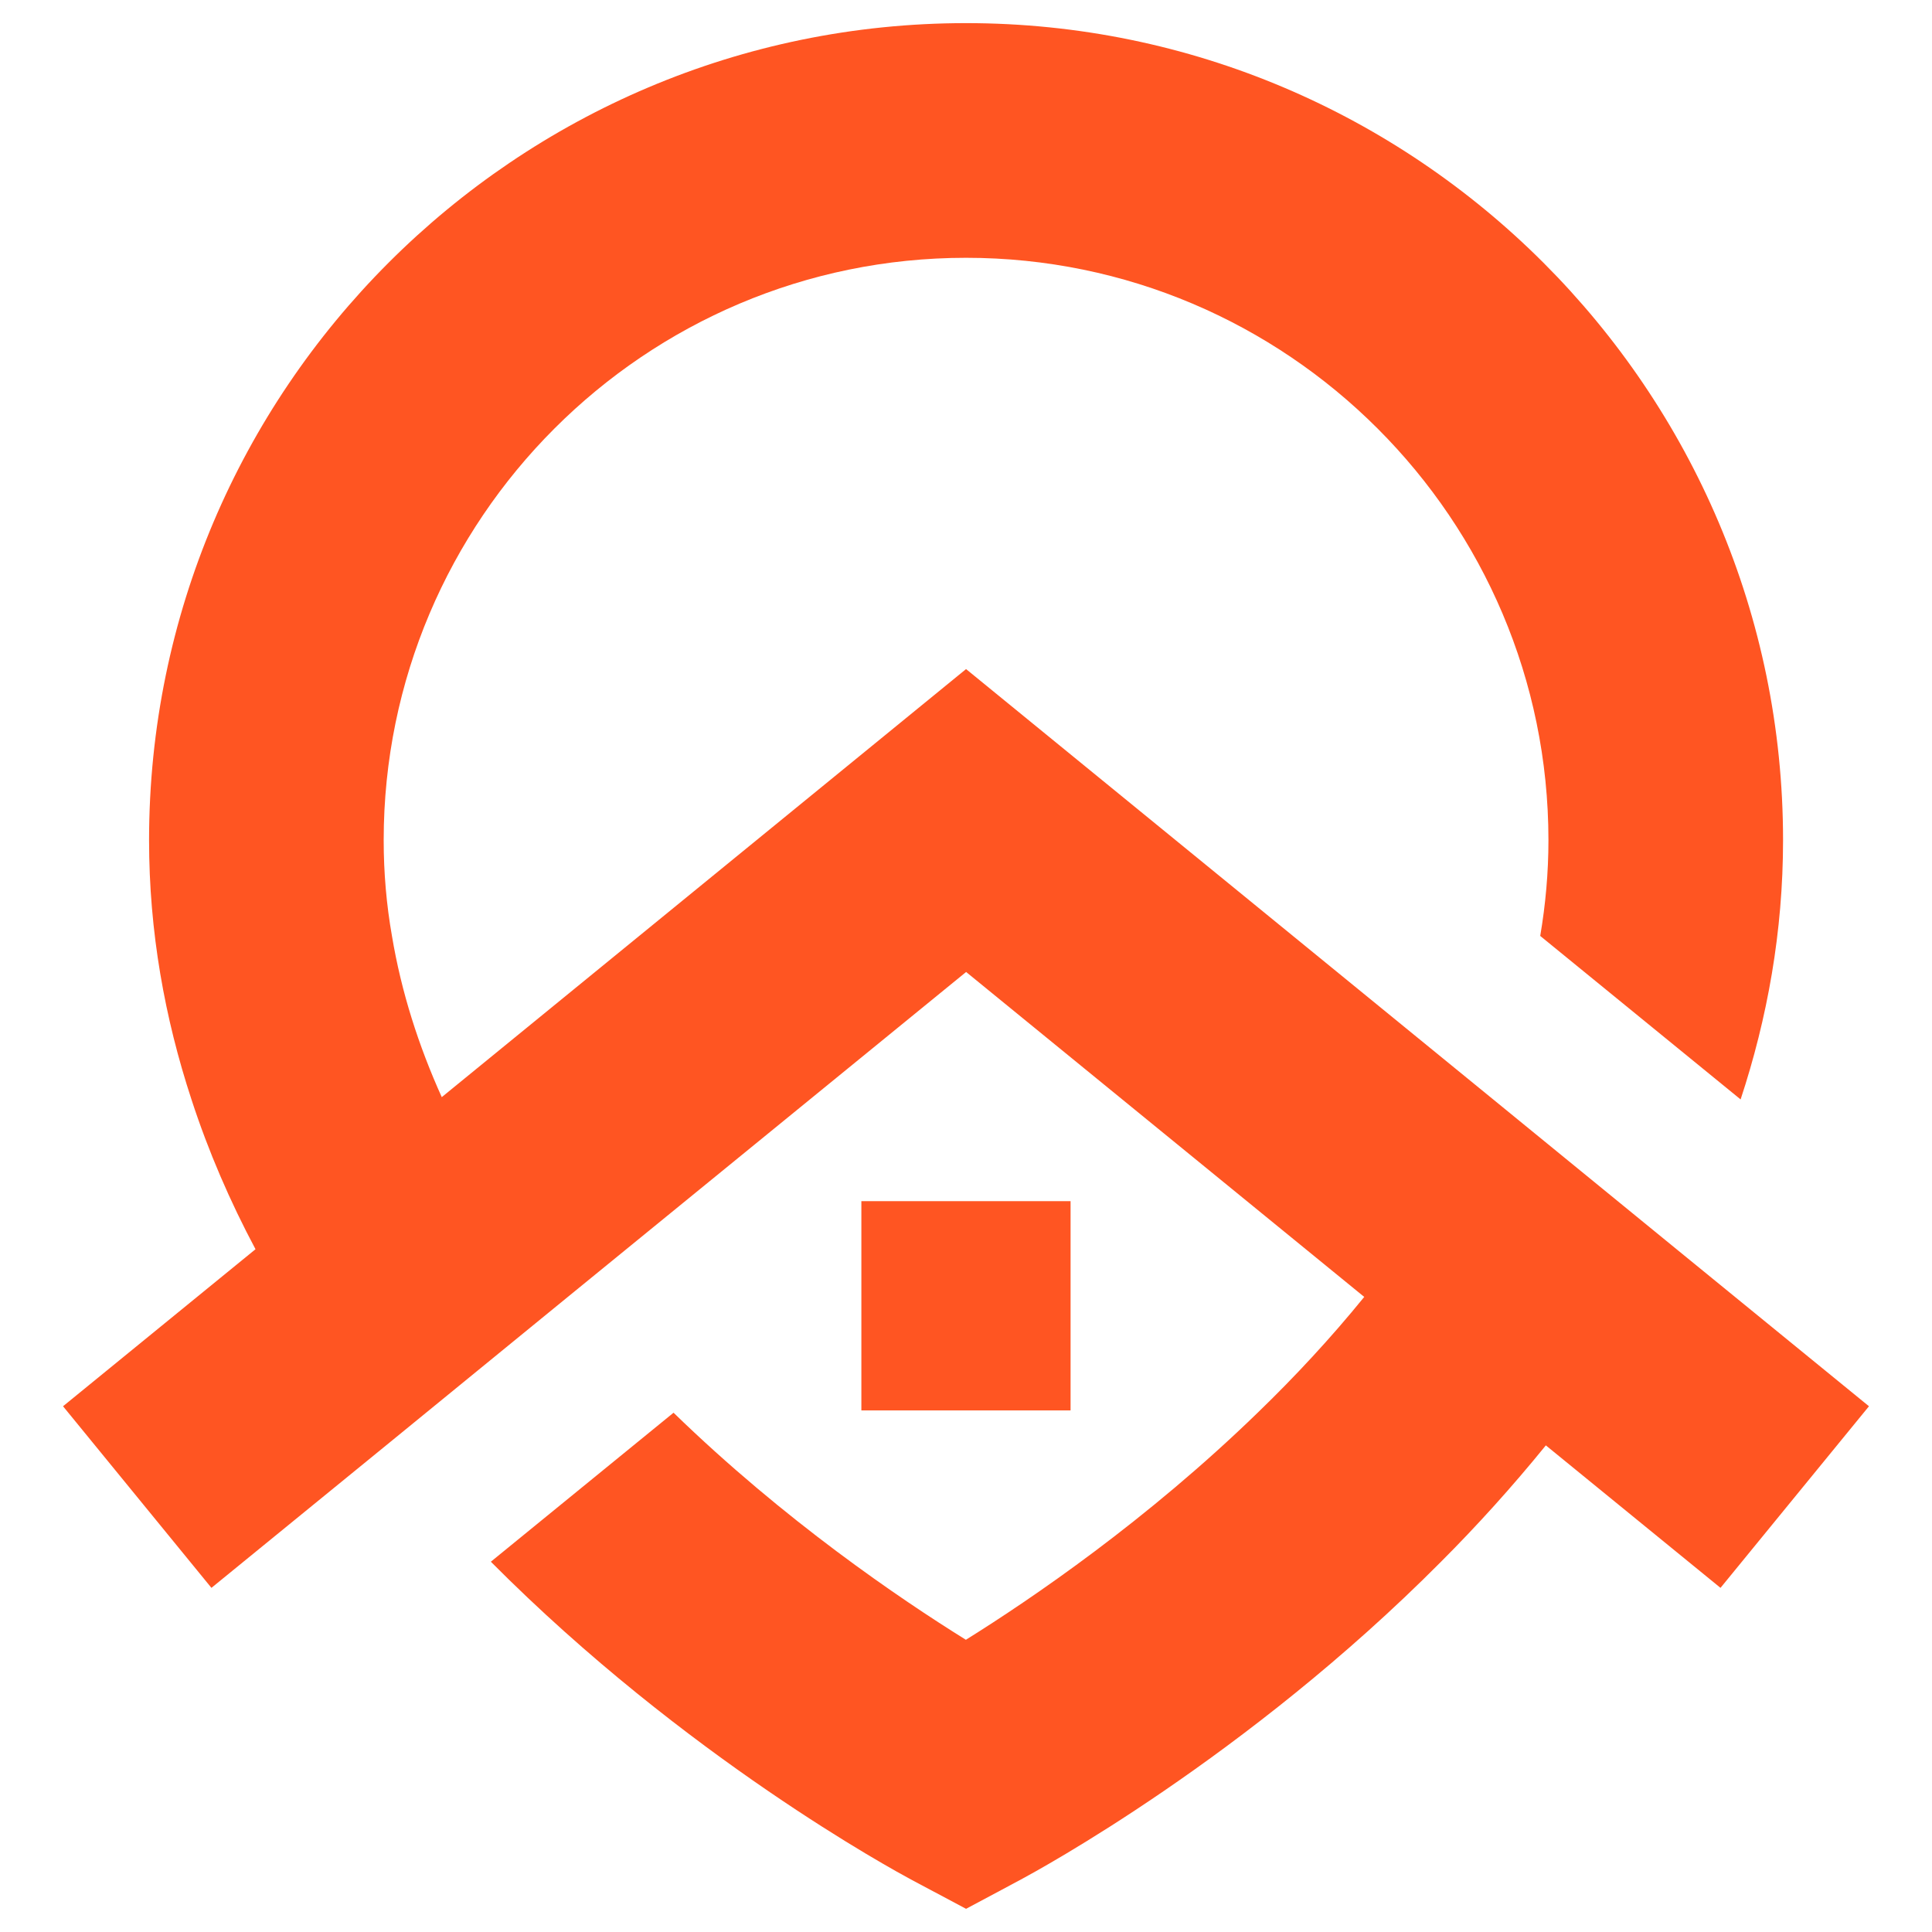 <?xml version="1.0" encoding="utf-8"?>
<!-- Generator: Adobe Illustrator 16.0.0, SVG Export Plug-In . SVG Version: 6.00 Build 0)  -->
<!DOCTYPE svg PUBLIC "-//W3C//DTD SVG 1.1//EN" "http://www.w3.org/Graphics/SVG/1.1/DTD/svg11.dtd">
<svg version="1.1" id="Calque_1" xmlns="http://www.w3.org/2000/svg" xmlns:xlink="http://www.w3.org/1999/xlink" x="0px" y="0px"
	 width="32px" height="32px" viewBox="0 0 32 32" enable-background="new 0 0 32 32" xml:space="preserve">
<g>
	<path fill="#FF5522" d="M27.769,20.691l-3.087-2.522l-8.681-7.087l-8.684,7.09c-0.383-0.849-0.67-1.74-0.825-2.67
		c-0.091-0.515-0.137-1.046-0.137-1.586c0-5.318,4.324-9.646,9.646-9.646c5.318,0,9.646,4.328,9.646,9.646
		c0,0.54-0.048,1.068-0.136,1.586l3.319,2.708c0.443-1.344,0.703-2.779,0.703-4.294c0-7.462-6.074-13.533-13.532-13.533
		c-7.463,0-13.532,6.07-13.532,13.533c0,1.516,0.26,2.95,0.703,4.297c0.282,0.865,0.641,1.692,1.06,2.478l-3.188,2.601l2.458,3.008
		l2.893-2.36l3.005-2.455l6.602-5.386l6.594,5.382c-0.556,0.685-1.152,1.325-1.759,1.912C19,25.178,17.09,26.479,15.998,27.16
		c-1.095-0.681-3.006-1.977-4.842-3.761L8.13,25.867c3.229,3.249,6.689,5.117,6.958,5.263l0.913,0.486l0.91-0.486
		c0.269-0.146,3.731-2.015,6.957-5.263c0.596-0.596,1.179-1.241,1.736-1.927l2.893,2.36l2.459-3.008L27.769,20.691z"/>
	<rect x="14.267" y="19.895" fill="#FF5522" width="3.465" height="3.466"/>
</g>
</svg>
